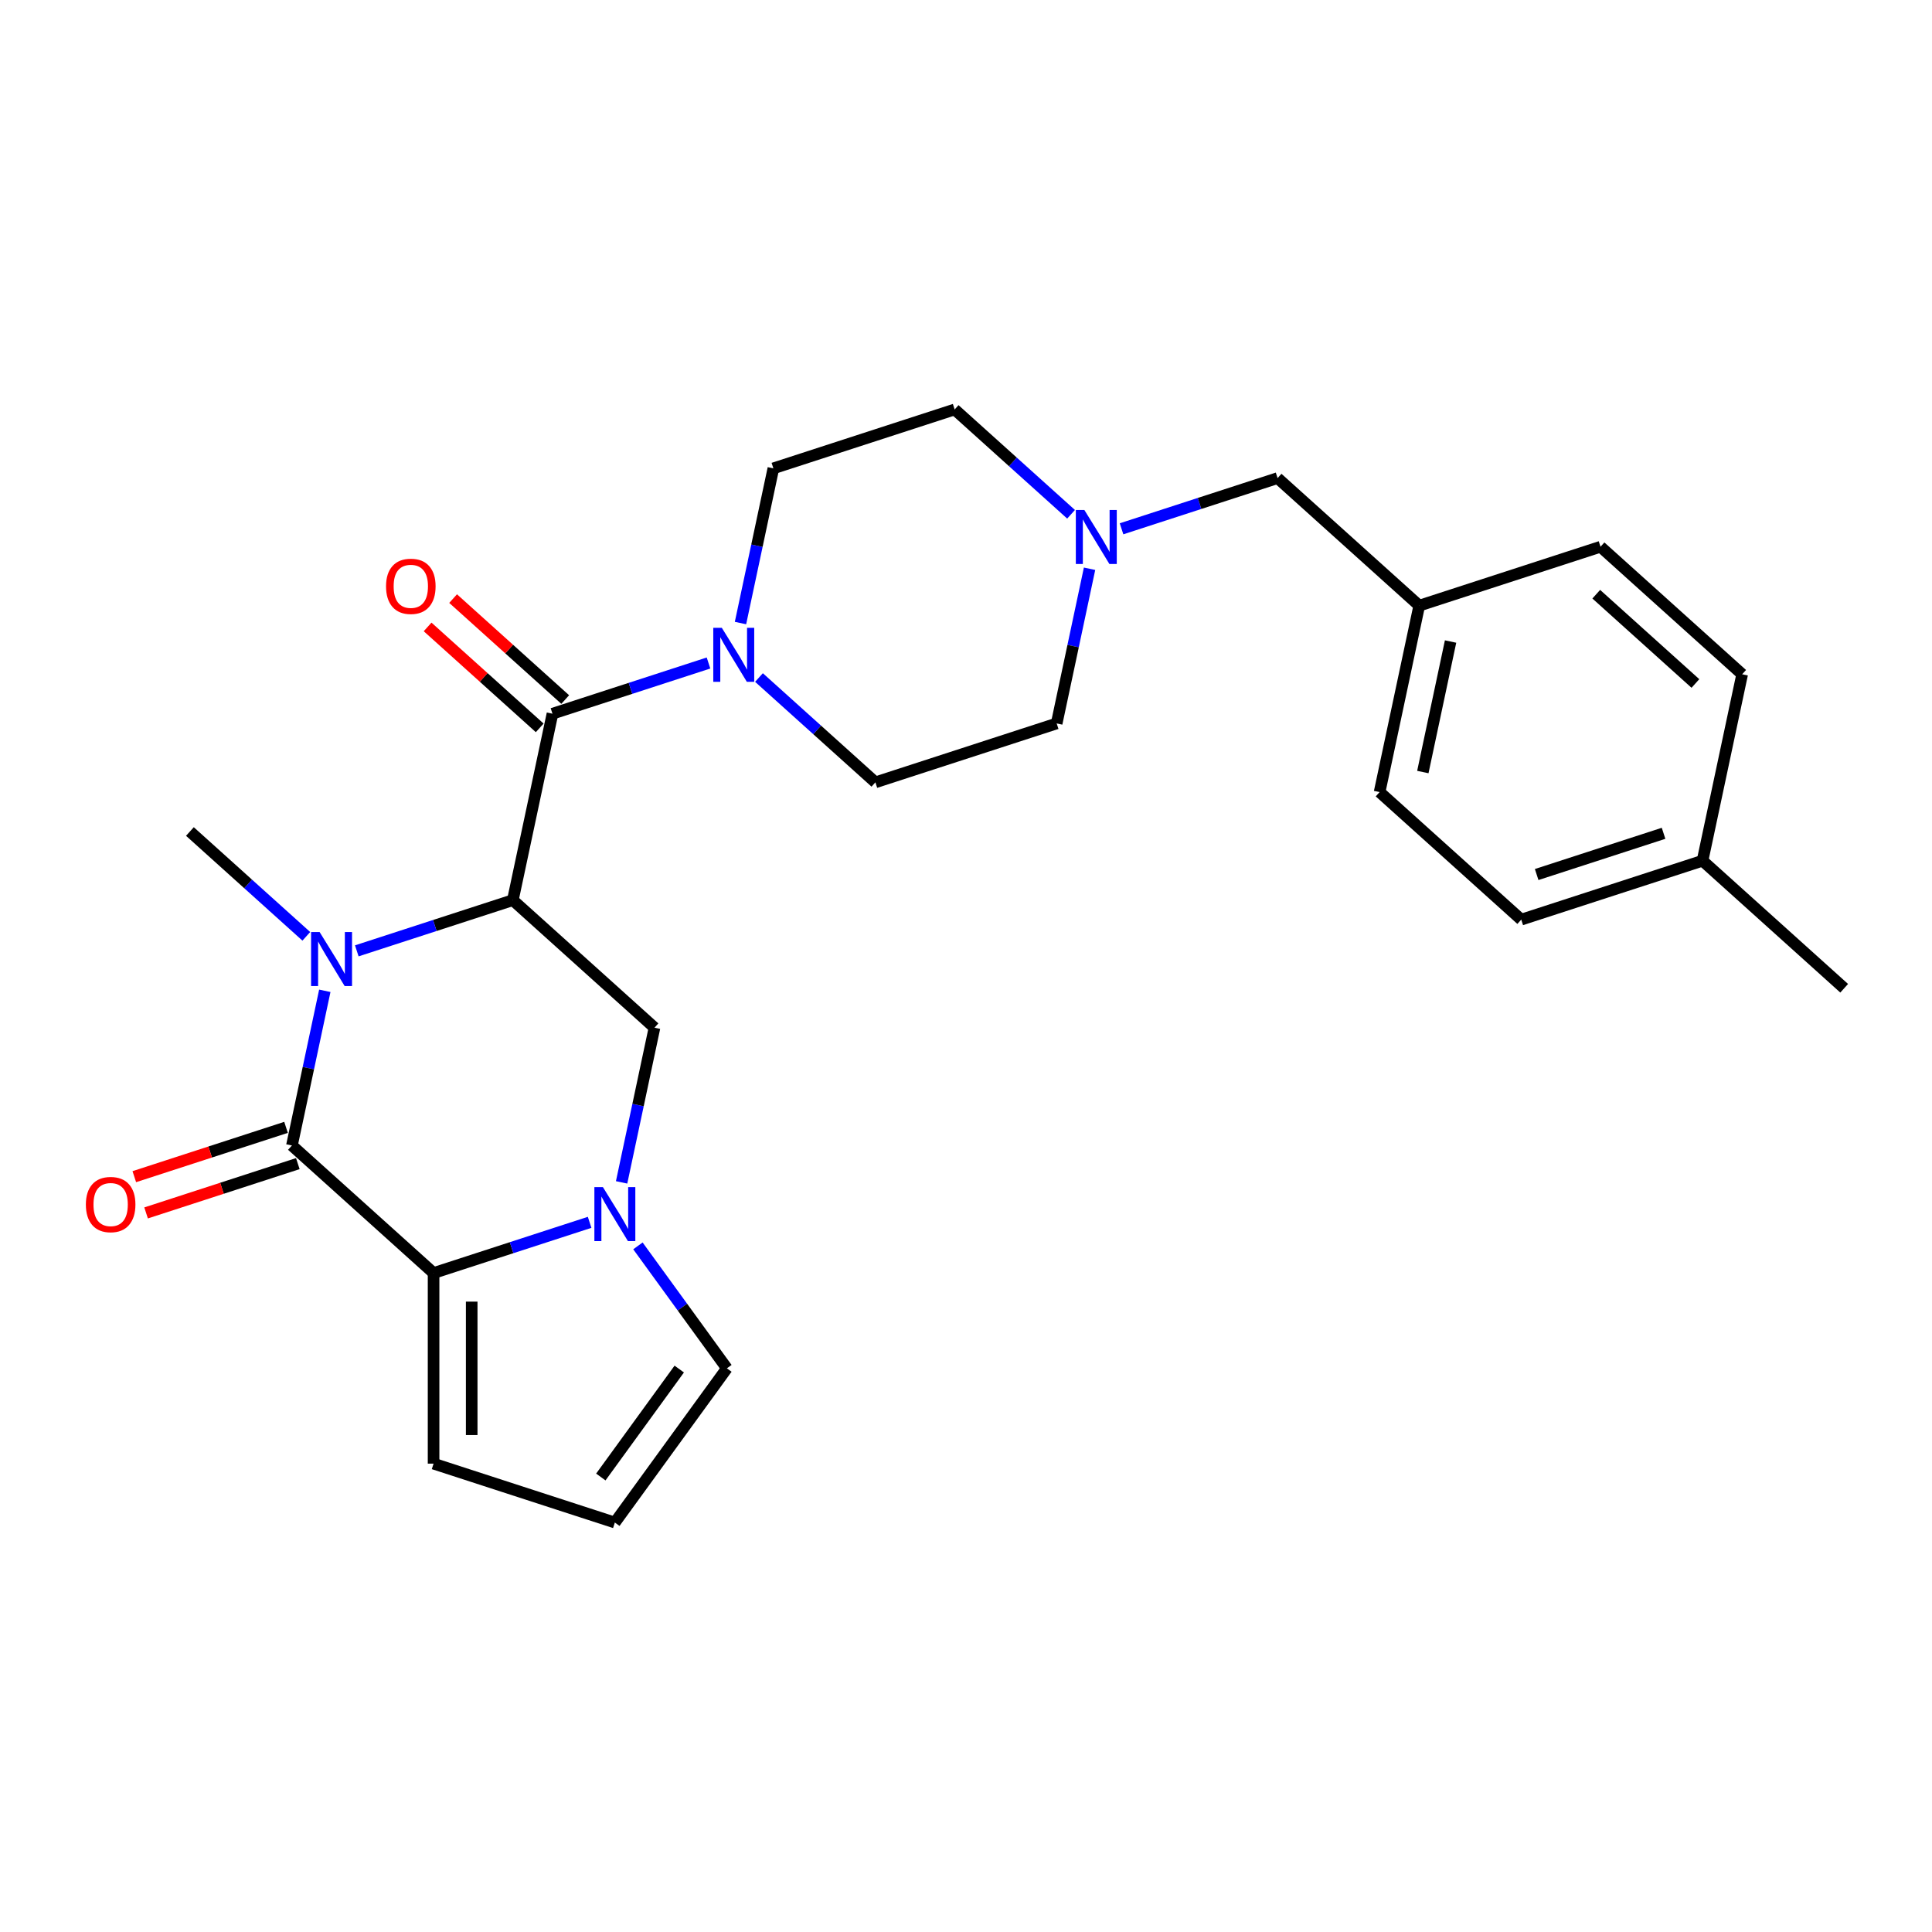 <?xml version='1.0' encoding='iso-8859-1'?>
<svg version='1.1' baseProfile='full'
              xmlns='http://www.w3.org/2000/svg'
                      xmlns:rdkit='http://www.rdkit.org/xml'
                      xmlns:xlink='http://www.w3.org/1999/xlink'
                  xml:space='preserve'
width='1000px' height='1000px' viewBox='0 0 1000 1000'>
<!-- END OF HEADER -->
<rect style='opacity:1.0;fill:#FFFFFF;stroke:none' width='1000' height='1000' x='0' y='0'> </rect>
<path class='bond-0' d='M 265.443,465.914 L 225.059,479.036' style='fill:none;fill-rule:evenodd;stroke:#000000;stroke-width:6px;stroke-linecap:butt;stroke-linejoin:miter;stroke-opacity:1' />
<path class='bond-0' d='M 225.059,479.036 L 184.675,492.157' style='fill:none;fill-rule:evenodd;stroke:#0000FF;stroke-width:6px;stroke-linecap:butt;stroke-linejoin:miter;stroke-opacity:1' />
<path class='bond-4' d='M 265.443,465.914 L 285.955,369.412' style='fill:none;fill-rule:evenodd;stroke:#000000;stroke-width:6px;stroke-linecap:butt;stroke-linejoin:miter;stroke-opacity:1' />
<path class='bond-5' d='M 265.443,465.914 L 338.761,531.93' style='fill:none;fill-rule:evenodd;stroke:#000000;stroke-width:6px;stroke-linecap:butt;stroke-linejoin:miter;stroke-opacity:1' />
<path class='bond-1' d='M 168.119,512.838 L 159.61,552.871' style='fill:none;fill-rule:evenodd;stroke:#0000FF;stroke-width:6px;stroke-linecap:butt;stroke-linejoin:miter;stroke-opacity:1' />
<path class='bond-1' d='M 159.61,552.871 L 151.101,592.904' style='fill:none;fill-rule:evenodd;stroke:#000000;stroke-width:6px;stroke-linecap:butt;stroke-linejoin:miter;stroke-opacity:1' />
<path class='bond-18' d='M 158.551,484.64 L 128.423,457.513' style='fill:none;fill-rule:evenodd;stroke:#0000FF;stroke-width:6px;stroke-linecap:butt;stroke-linejoin:miter;stroke-opacity:1' />
<path class='bond-18' d='M 128.423,457.513 L 98.295,430.386' style='fill:none;fill-rule:evenodd;stroke:#000000;stroke-width:6px;stroke-linecap:butt;stroke-linejoin:miter;stroke-opacity:1' />
<path class='bond-10' d='M 148.052,583.521 L 108.783,596.28' style='fill:none;fill-rule:evenodd;stroke:#000000;stroke-width:6px;stroke-linecap:butt;stroke-linejoin:miter;stroke-opacity:1' />
<path class='bond-10' d='M 108.783,596.28 L 69.514,609.04' style='fill:none;fill-rule:evenodd;stroke:#FF0000;stroke-width:6px;stroke-linecap:butt;stroke-linejoin:miter;stroke-opacity:1' />
<path class='bond-10' d='M 154.149,602.287 L 114.88,615.046' style='fill:none;fill-rule:evenodd;stroke:#000000;stroke-width:6px;stroke-linecap:butt;stroke-linejoin:miter;stroke-opacity:1' />
<path class='bond-10' d='M 114.88,615.046 L 75.612,627.806' style='fill:none;fill-rule:evenodd;stroke:#FF0000;stroke-width:6px;stroke-linecap:butt;stroke-linejoin:miter;stroke-opacity:1' />
<path class='bond-26' d='M 151.101,592.904 L 224.418,658.92' style='fill:none;fill-rule:evenodd;stroke:#000000;stroke-width:6px;stroke-linecap:butt;stroke-linejoin:miter;stroke-opacity:1' />
<path class='bond-2' d='M 224.418,658.92 L 264.802,645.798' style='fill:none;fill-rule:evenodd;stroke:#000000;stroke-width:6px;stroke-linecap:butt;stroke-linejoin:miter;stroke-opacity:1' />
<path class='bond-2' d='M 264.802,645.798 L 305.186,632.677' style='fill:none;fill-rule:evenodd;stroke:#0000FF;stroke-width:6px;stroke-linecap:butt;stroke-linejoin:miter;stroke-opacity:1' />
<path class='bond-9' d='M 224.418,658.92 L 224.418,757.578' style='fill:none;fill-rule:evenodd;stroke:#000000;stroke-width:6px;stroke-linecap:butt;stroke-linejoin:miter;stroke-opacity:1' />
<path class='bond-9' d='M 244.15,673.718 L 244.15,742.78' style='fill:none;fill-rule:evenodd;stroke:#000000;stroke-width:6px;stroke-linecap:butt;stroke-linejoin:miter;stroke-opacity:1' />
<path class='bond-3' d='M 321.742,611.996 L 330.251,571.963' style='fill:none;fill-rule:evenodd;stroke:#0000FF;stroke-width:6px;stroke-linecap:butt;stroke-linejoin:miter;stroke-opacity:1' />
<path class='bond-3' d='M 330.251,571.963 L 338.761,531.93' style='fill:none;fill-rule:evenodd;stroke:#000000;stroke-width:6px;stroke-linecap:butt;stroke-linejoin:miter;stroke-opacity:1' />
<path class='bond-8' d='M 330.19,644.869 L 353.214,676.559' style='fill:none;fill-rule:evenodd;stroke:#0000FF;stroke-width:6px;stroke-linecap:butt;stroke-linejoin:miter;stroke-opacity:1' />
<path class='bond-8' d='M 353.214,676.559 L 376.238,708.249' style='fill:none;fill-rule:evenodd;stroke:#000000;stroke-width:6px;stroke-linecap:butt;stroke-linejoin:miter;stroke-opacity:1' />
<path class='bond-6' d='M 285.955,369.412 L 326.339,356.29' style='fill:none;fill-rule:evenodd;stroke:#000000;stroke-width:6px;stroke-linecap:butt;stroke-linejoin:miter;stroke-opacity:1' />
<path class='bond-6' d='M 326.339,356.29 L 366.723,343.169' style='fill:none;fill-rule:evenodd;stroke:#0000FF;stroke-width:6px;stroke-linecap:butt;stroke-linejoin:miter;stroke-opacity:1' />
<path class='bond-12' d='M 292.557,362.08 L 263.544,335.957' style='fill:none;fill-rule:evenodd;stroke:#000000;stroke-width:6px;stroke-linecap:butt;stroke-linejoin:miter;stroke-opacity:1' />
<path class='bond-12' d='M 263.544,335.957 L 234.531,309.833' style='fill:none;fill-rule:evenodd;stroke:#FF0000;stroke-width:6px;stroke-linecap:butt;stroke-linejoin:miter;stroke-opacity:1' />
<path class='bond-12' d='M 279.354,376.743 L 250.341,350.62' style='fill:none;fill-rule:evenodd;stroke:#000000;stroke-width:6px;stroke-linecap:butt;stroke-linejoin:miter;stroke-opacity:1' />
<path class='bond-12' d='M 250.341,350.62 L 221.328,324.497' style='fill:none;fill-rule:evenodd;stroke:#FF0000;stroke-width:6px;stroke-linecap:butt;stroke-linejoin:miter;stroke-opacity:1' />
<path class='bond-13' d='M 392.847,350.686 L 422.975,377.813' style='fill:none;fill-rule:evenodd;stroke:#0000FF;stroke-width:6px;stroke-linecap:butt;stroke-linejoin:miter;stroke-opacity:1' />
<path class='bond-13' d='M 422.975,377.813 L 453.103,404.94' style='fill:none;fill-rule:evenodd;stroke:#000000;stroke-width:6px;stroke-linecap:butt;stroke-linejoin:miter;stroke-opacity:1' />
<path class='bond-14' d='M 383.279,322.488 L 391.788,282.455' style='fill:none;fill-rule:evenodd;stroke:#0000FF;stroke-width:6px;stroke-linecap:butt;stroke-linejoin:miter;stroke-opacity:1' />
<path class='bond-14' d='M 391.788,282.455 L 400.297,242.422' style='fill:none;fill-rule:evenodd;stroke:#000000;stroke-width:6px;stroke-linecap:butt;stroke-linejoin:miter;stroke-opacity:1' />
<path class='bond-7' d='M 554.383,266.189 L 524.255,239.062' style='fill:none;fill-rule:evenodd;stroke:#0000FF;stroke-width:6px;stroke-linecap:butt;stroke-linejoin:miter;stroke-opacity:1' />
<path class='bond-7' d='M 524.255,239.062 L 494.127,211.935' style='fill:none;fill-rule:evenodd;stroke:#000000;stroke-width:6px;stroke-linecap:butt;stroke-linejoin:miter;stroke-opacity:1' />
<path class='bond-15' d='M 580.507,273.706 L 620.891,260.584' style='fill:none;fill-rule:evenodd;stroke:#0000FF;stroke-width:6px;stroke-linecap:butt;stroke-linejoin:miter;stroke-opacity:1' />
<path class='bond-15' d='M 620.891,260.584 L 661.275,247.463' style='fill:none;fill-rule:evenodd;stroke:#000000;stroke-width:6px;stroke-linecap:butt;stroke-linejoin:miter;stroke-opacity:1' />
<path class='bond-28' d='M 563.951,294.387 L 555.442,334.42' style='fill:none;fill-rule:evenodd;stroke:#0000FF;stroke-width:6px;stroke-linecap:butt;stroke-linejoin:miter;stroke-opacity:1' />
<path class='bond-28' d='M 555.442,334.42 L 546.933,374.453' style='fill:none;fill-rule:evenodd;stroke:#000000;stroke-width:6px;stroke-linecap:butt;stroke-linejoin:miter;stroke-opacity:1' />
<path class='bond-11' d='M 376.238,708.249 L 318.248,788.065' style='fill:none;fill-rule:evenodd;stroke:#000000;stroke-width:6px;stroke-linecap:butt;stroke-linejoin:miter;stroke-opacity:1' />
<path class='bond-11' d='M 351.577,708.623 L 310.983,764.495' style='fill:none;fill-rule:evenodd;stroke:#000000;stroke-width:6px;stroke-linecap:butt;stroke-linejoin:miter;stroke-opacity:1' />
<path class='bond-27' d='M 224.418,757.578 L 318.248,788.065' style='fill:none;fill-rule:evenodd;stroke:#000000;stroke-width:6px;stroke-linecap:butt;stroke-linejoin:miter;stroke-opacity:1' />
<path class='bond-17' d='M 453.103,404.94 L 546.933,374.453' style='fill:none;fill-rule:evenodd;stroke:#000000;stroke-width:6px;stroke-linecap:butt;stroke-linejoin:miter;stroke-opacity:1' />
<path class='bond-16' d='M 400.297,242.422 L 494.127,211.935' style='fill:none;fill-rule:evenodd;stroke:#000000;stroke-width:6px;stroke-linecap:butt;stroke-linejoin:miter;stroke-opacity:1' />
<path class='bond-19' d='M 661.275,247.463 L 734.593,313.478' style='fill:none;fill-rule:evenodd;stroke:#000000;stroke-width:6px;stroke-linecap:butt;stroke-linejoin:miter;stroke-opacity:1' />
<path class='bond-21' d='M 734.593,313.478 L 828.422,282.991' style='fill:none;fill-rule:evenodd;stroke:#000000;stroke-width:6px;stroke-linecap:butt;stroke-linejoin:miter;stroke-opacity:1' />
<path class='bond-22' d='M 734.593,313.478 L 714.08,409.981' style='fill:none;fill-rule:evenodd;stroke:#000000;stroke-width:6px;stroke-linecap:butt;stroke-linejoin:miter;stroke-opacity:1' />
<path class='bond-22' d='M 750.816,332.056 L 736.458,399.608' style='fill:none;fill-rule:evenodd;stroke:#000000;stroke-width:6px;stroke-linecap:butt;stroke-linejoin:miter;stroke-opacity:1' />
<path class='bond-20' d='M 881.228,445.509 L 787.398,475.997' style='fill:none;fill-rule:evenodd;stroke:#000000;stroke-width:6px;stroke-linecap:butt;stroke-linejoin:miter;stroke-opacity:1' />
<path class='bond-20' d='M 861.056,431.316 L 795.375,452.657' style='fill:none;fill-rule:evenodd;stroke:#000000;stroke-width:6px;stroke-linecap:butt;stroke-linejoin:miter;stroke-opacity:1' />
<path class='bond-25' d='M 881.228,445.509 L 954.545,511.525' style='fill:none;fill-rule:evenodd;stroke:#000000;stroke-width:6px;stroke-linecap:butt;stroke-linejoin:miter;stroke-opacity:1' />
<path class='bond-29' d='M 881.228,445.509 L 901.74,349.007' style='fill:none;fill-rule:evenodd;stroke:#000000;stroke-width:6px;stroke-linecap:butt;stroke-linejoin:miter;stroke-opacity:1' />
<path class='bond-24' d='M 828.422,282.991 L 901.74,349.007' style='fill:none;fill-rule:evenodd;stroke:#000000;stroke-width:6px;stroke-linecap:butt;stroke-linejoin:miter;stroke-opacity:1' />
<path class='bond-24' d='M 826.217,307.557 L 877.539,353.768' style='fill:none;fill-rule:evenodd;stroke:#000000;stroke-width:6px;stroke-linecap:butt;stroke-linejoin:miter;stroke-opacity:1' />
<path class='bond-23' d='M 714.08,409.981 L 787.398,475.997' style='fill:none;fill-rule:evenodd;stroke:#000000;stroke-width:6px;stroke-linecap:butt;stroke-linejoin:miter;stroke-opacity:1' />
<path  class='atom-1' d='M 165.437 482.431
L 174.592 497.23
Q 175.5 498.69, 176.96 501.334
Q 178.42 503.978, 178.499 504.136
L 178.499 482.431
L 182.209 482.431
L 182.209 510.372
L 178.381 510.372
L 168.555 494.192
Q 167.41 492.297, 166.187 490.127
Q 165.003 487.956, 164.648 487.285
L 164.648 510.372
L 161.017 510.372
L 161.017 482.431
L 165.437 482.431
' fill='#0000FF'/>
<path  class='atom-4' d='M 312.072 614.462
L 321.228 629.261
Q 322.135 630.721, 323.596 633.365
Q 325.056 636.009, 325.135 636.167
L 325.135 614.462
L 328.844 614.462
L 328.844 642.403
L 325.016 642.403
L 315.19 626.223
Q 314.045 624.328, 312.822 622.158
Q 311.638 619.987, 311.283 619.316
L 311.283 642.403
L 307.652 642.403
L 307.652 614.462
L 312.072 614.462
' fill='#0000FF'/>
<path  class='atom-7' d='M 373.609 324.954
L 382.765 339.753
Q 383.672 341.213, 385.132 343.857
Q 386.593 346.501, 386.671 346.659
L 386.671 324.954
L 390.381 324.954
L 390.381 352.894
L 386.553 352.894
L 376.727 336.714
Q 375.582 334.82, 374.359 332.65
Q 373.175 330.479, 372.82 329.808
L 372.82 352.894
L 369.189 352.894
L 369.189 324.954
L 373.609 324.954
' fill='#0000FF'/>
<path  class='atom-8' d='M 561.269 263.98
L 570.424 278.779
Q 571.332 280.239, 572.792 282.883
Q 574.252 285.527, 574.331 285.685
L 574.331 263.98
L 578.041 263.98
L 578.041 291.92
L 574.213 291.92
L 564.387 275.74
Q 563.242 273.846, 562.019 271.675
Q 560.835 269.505, 560.48 268.834
L 560.48 291.92
L 556.849 291.92
L 556.849 263.98
L 561.269 263.98
' fill='#0000FF'/>
<path  class='atom-11' d='M 44.445 623.47
Q 44.445 616.762, 47.76 613.012
Q 51.075 609.263, 57.271 609.263
Q 63.467 609.263, 66.781 613.012
Q 70.096 616.762, 70.096 623.47
Q 70.096 630.258, 66.742 634.125
Q 63.388 637.953, 57.271 637.953
Q 51.114 637.953, 47.76 634.125
Q 44.445 630.297, 44.445 623.47
M 57.271 634.796
Q 61.533 634.796, 63.822 631.955
Q 66.15 629.074, 66.15 623.47
Q 66.15 617.985, 63.822 615.222
Q 61.533 612.421, 57.271 612.421
Q 53.009 612.421, 50.68 615.183
Q 48.392 617.945, 48.392 623.47
Q 48.392 629.114, 50.68 631.955
Q 53.009 634.796, 57.271 634.796
' fill='#FF0000'/>
<path  class='atom-13' d='M 199.812 303.475
Q 199.812 296.766, 203.127 293.017
Q 206.442 289.268, 212.638 289.268
Q 218.833 289.268, 222.148 293.017
Q 225.463 296.766, 225.463 303.475
Q 225.463 310.263, 222.109 314.13
Q 218.754 317.958, 212.638 317.958
Q 206.481 317.958, 203.127 314.13
Q 199.812 310.302, 199.812 303.475
M 212.638 314.801
Q 216.9 314.801, 219.188 311.96
Q 221.517 309.079, 221.517 303.475
Q 221.517 297.99, 219.188 295.227
Q 216.9 292.425, 212.638 292.425
Q 208.375 292.425, 206.047 295.188
Q 203.758 297.95, 203.758 303.475
Q 203.758 309.118, 206.047 311.96
Q 208.375 314.801, 212.638 314.801
' fill='#FF0000'/>
</svg>
